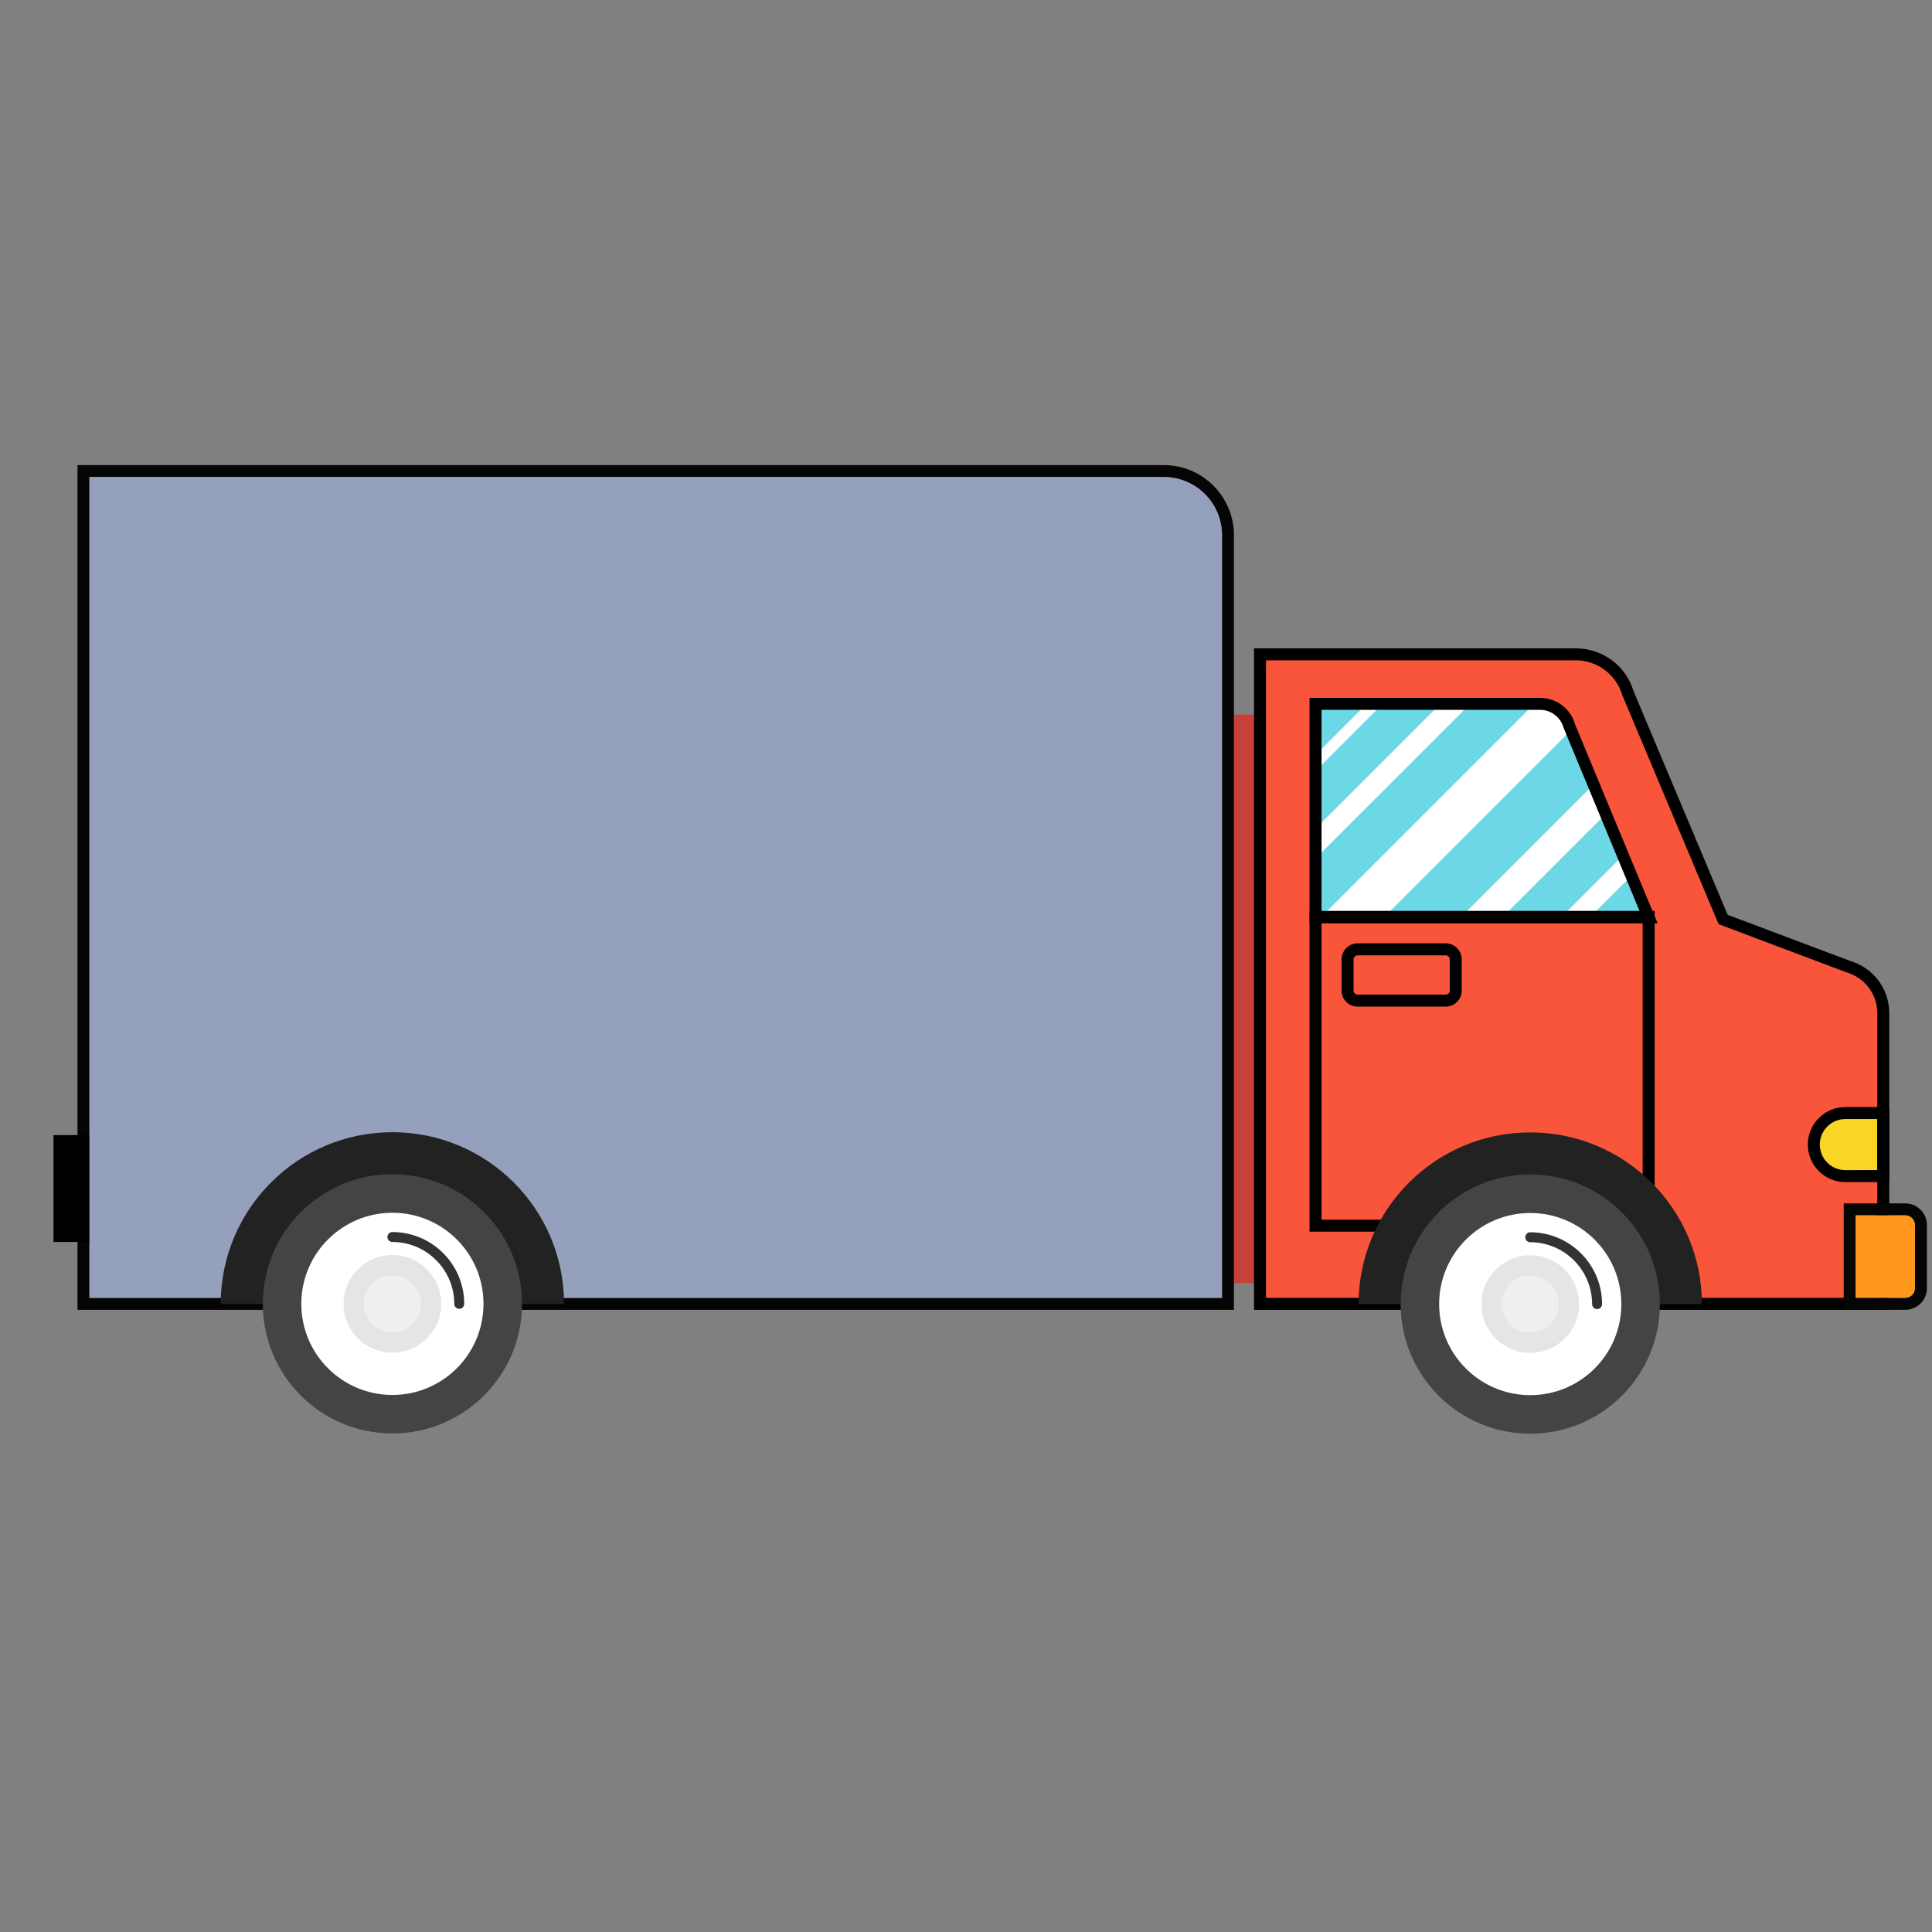 <?xml version="1.0" encoding="UTF-8"?>
<svg width="40px" height="40px" viewBox="0 0 40 40" version="1.1" xmlns="http://www.w3.org/2000/svg" xmlns:xlink="http://www.w3.org/1999/xlink">
    <rect x="0" y="0" width="40" height="40" fill="#808080" stroke="none"/>
    <!-- Generator: Sketch 63.1 (92452) - https://sketch.com -->
    <title>Transporte_40x40</title>
    <desc>Created with Sketch.</desc>
    <g id="Transporte_40x40" stroke="none" stroke-width="1" fill="none" fill-rule="evenodd">
        <g id="Group-44" transform="translate(1, 9)">
            <polygon id="Fill-1" fill="#C64238" points="24.139 17.565 25.697 17.565 25.697 5.794 24.139 5.794"></polygon>
            <g id="Group-43" transform="translate(0, 0.016)">
                <path d="M37.991,17.978 L25.087,17.978 L25.087,4.531 L31.624,4.531 C32.123,4.531 32.562,4.858 32.705,5.336 L34.675,10.021 L37.278,11 C37.701,11.127 37.991,11.517 37.991,11.959 L37.991,17.978 Z" id="Fill-2" fill="#F9553A"></path>
                <path d="M33.134,9.976 L26.237,9.976 L26.237,5.555 L30.882,5.555 C31.167,5.555 31.417,5.746 31.492,6.021 L33.134,9.976 Z" id="Fill-4" fill="#6CD7E5"></path>
                <g id="Group-16" transform="translate(26.222, 5.539)" fill="#FFFFFF">
                    <polygon id="Fill-6" points="2.601 0.016 0.014 2.602 0.014 3.221 3.22 0.016"></polygon>
                    <path d="M5.27,0.482 C5.195,0.207 4.945,0.016 4.66,0.016 L4.546,0.016 L0.125,4.437 L1.429,4.437 L5.303,0.563 L5.27,0.482 Z" id="Fill-8"></path>
                    <polygon id="Fill-10" points="5.77 1.688 3.021 4.437 3.883 4.437 6.023 2.297"></polygon>
                    <polygon id="Fill-12" points="6.38 3.156 5.099 4.437 5.695 4.437 6.555 3.578"></polygon>
                    <polygon id="Fill-14" points="1.075 0.016 0.014 1.077 0.014 1.409 1.407 0.016"></polygon>
                </g>
                <polygon id="Fill-17" fill="#F9553A" points="26.237 16.359 33.134 16.359 33.134 9.966 26.237 9.966"></polygon>
                <path d="M37.991,15.333 L37.205,15.333 C36.845,15.333 36.553,15.041 36.553,14.681 C36.553,14.321 36.845,14.029 37.205,14.029 L37.991,14.029 L37.991,15.333 Z" id="Fill-19" fill="#F9D626"></path>
                <path d="M27.108,11.825 C26.935,11.825 26.794,11.693 26.777,11.525 L26.776,11.493 L26.776,10.847 C26.776,10.675 26.908,10.533 27.076,10.517 L27.108,10.515 L28.932,10.515 C29.105,10.515 29.246,10.647 29.262,10.815 L29.264,10.847 L29.264,11.493 C29.264,11.665 29.132,11.807 28.964,11.823 L28.932,11.825 L27.108,11.825 Z M28.932,10.763 L27.108,10.763 C27.067,10.763 27.033,10.792 27.026,10.83 L27.024,10.847 L27.024,11.493 C27.024,11.533 27.053,11.567 27.091,11.575 L27.108,11.577 L28.932,11.577 L28.949,11.575 C28.982,11.568 29.008,11.542 29.014,11.51 L29.016,11.493 L29.016,10.847 C29.016,10.807 28.987,10.773 28.949,10.765 L28.932,10.763 Z" id="Fill-23" fill="#000000" fill-rule="nonzero"></path>
                <path d="M0.604,0.613 L0.604,18.102 L24.548,18.102 L24.548,2.066 C24.548,1.263 23.897,0.613 23.095,0.613 L0.604,0.613 Z M0.852,17.854 L0.852,0.86 L23.095,0.86 L23.148,0.862 C23.789,0.89 24.3,1.418 24.3,2.066 L24.3,17.854 L0.852,17.854 Z" id="Fill-28" fill="#979797" fill-rule="nonzero"></path>
                <path d="M1.922,16.077 L0.728,16.077 L0.728,15.105 L1.922,15.105 C2.19,15.105 2.408,15.322 2.408,15.591 C2.408,15.86 2.19,16.077 1.922,16.077" id="Fill-30" fill="#F9553A"></path>
                <g id="Group-2" transform="translate(0.248, 0.257)">
                    <path d="M24.715,4.15 L24.715,17.846 L37.867,17.846 L37.867,11.702 L37.866,11.649 C37.844,11.175 37.524,10.762 37.065,10.625 L34.521,9.667 L32.571,5.032 C32.418,4.514 31.93,4.15 31.376,4.15 L24.715,4.15 Z M24.963,17.597 L24.963,4.398 L31.376,4.398 C31.82,4.398 32.211,4.69 32.338,5.115 L34.334,9.861 L36.986,10.86 L37.033,10.875 C37.386,11.002 37.619,11.331 37.619,11.702 L37.619,17.597 L24.963,17.597 Z" id="Fill-2" fill="#000000" fill-rule="nonzero"></path>
                    <path d="M25.865,5.175 L25.865,9.844 L33.071,9.844 L31.359,5.717 C31.274,5.403 30.975,5.175 30.634,5.175 L25.865,5.175 Z M26.113,9.596 L26.113,5.423 L30.634,5.423 L30.674,5.424 C30.887,5.441 31.068,5.589 31.125,5.797 L32.7,9.596 L26.113,9.596 Z" id="Fill-4" fill="#000000" fill-rule="nonzero"></path>
                    <path d="M33.01,9.586 L25.865,9.586 L25.865,16.227 L33.01,16.227 L33.01,9.586 Z M32.761,9.834 L32.761,15.979 L26.113,15.979 L26.113,9.834 L32.761,9.834 Z" id="Fill-17" fill="#000000" fill-rule="nonzero"></path>
                    <path d="M37.867,15.201 L37.867,13.648 L36.957,13.648 C36.528,13.648 36.181,13.996 36.181,14.424 C36.181,14.853 36.528,15.201 36.957,15.201 L37.867,15.201 Z M37.619,13.896 L37.619,14.952 L36.957,14.953 C36.665,14.953 36.429,14.716 36.429,14.424 L36.43,14.387 C36.45,14.113 36.678,13.896 36.957,13.896 L37.619,13.896 Z" id="Fill-19" fill="#000000" fill-rule="nonzero"></path>
                    <path d="M0.356,0.356 L0.356,17.846 L24.3,17.846 L24.3,1.81 C24.3,1.007 23.649,0.356 22.847,0.356 L0.356,0.356 Z M0.604,17.597 L0.604,0.604 L22.847,0.604 L22.9,0.605 C23.541,0.633 24.052,1.162 24.052,1.81 L24.052,17.597 L0.604,17.597 Z" id="Fill-28" fill="#050505" fill-rule="nonzero"></path>
                    <path d="M1.674,15.821 L0.48,15.821 L0.48,14.848 L1.674,14.848 C1.942,14.848 2.16,15.066 2.16,15.334 C2.16,15.603 1.942,15.821 1.674,15.821" id="Fill-30" stroke="#000000" stroke-width="1.24"></path>
                </g>
                <path d="M0.852,17.854 L0.852,0.86 L23.095,0.86 L23.148,0.862 C23.789,0.89 24.3,1.418 24.3,2.066 L24.3,17.854 L0.852,17.854 Z" id="Path" fill="#95A1BC" fill-rule="nonzero"></path>
                <path d="M30.682,14.429 C28.719,14.429 27.128,16.021 27.128,17.984 L34.236,17.984 C34.236,16.021 32.645,14.429 30.682,14.429" id="Fill-31" fill="#222222"></path>
                <path d="M33.366,17.984 C33.366,19.466 32.164,20.667 30.682,20.667 C29.2,20.667 27.999,19.466 27.999,17.984 C27.999,16.501 29.2,15.3 30.682,15.3 C32.164,15.3 33.366,16.501 33.366,17.984" id="Fill-32" fill="#444444"></path>
                <path d="M32.568,17.984 C32.568,19.025 31.724,19.869 30.682,19.869 C29.641,19.869 28.796,19.025 28.796,17.984 C28.796,16.942 29.641,16.098 30.682,16.098 C31.724,16.098 32.568,16.942 32.568,17.984" id="Fill-33" fill="#FFFFFF"></path>
                <path d="M32.066,18.087 C32.009,18.087 31.963,18.041 31.963,17.984 C31.963,17.278 31.388,16.703 30.682,16.703 C30.625,16.703 30.579,16.657 30.579,16.6 C30.579,16.543 30.625,16.497 30.682,16.497 C31.502,16.497 32.169,17.164 32.169,17.984 C32.169,18.041 32.123,18.087 32.066,18.087" id="Fill-34" fill="#333333"></path>
                <path d="M37.172,15.899 L37.172,18.102 L38.447,18.102 C38.694,18.102 38.895,17.901 38.895,17.654 L38.895,16.348 C38.895,16.1 38.694,15.899 38.447,15.899 L37.172,15.899 Z M37.42,17.854 L37.42,16.147 L38.447,16.147 C38.557,16.147 38.647,16.237 38.647,16.348 L38.647,17.654 C38.647,17.764 38.557,17.854 38.447,17.854 L37.42,17.854 Z" id="Fill-21" fill="#050505" fill-rule="nonzero"></path>
                <path d="M37.42,17.854 L37.42,16.147 L38.447,16.147 C38.557,16.147 38.647,16.237 38.647,16.348 L38.647,17.654 C38.647,17.764 38.557,17.854 38.447,17.854 L37.42,17.854 Z" id="Path" fill="#FF981C" fill-rule="nonzero"></path>
                <path d="M31.693,17.984 C31.693,18.542 31.241,18.994 30.682,18.994 C30.124,18.994 29.671,18.542 29.671,17.984 C29.671,17.425 30.124,16.973 30.682,16.973 C31.241,16.973 31.693,17.425 31.693,17.984" id="Fill-35" fill="#E5E5E5"></path>
                <path d="M31.273,17.984 C31.273,18.31 31.009,18.575 30.682,18.575 C30.356,18.575 30.091,18.31 30.091,17.984 C30.091,17.657 30.356,17.393 30.682,17.393 C31.009,17.393 31.273,17.657 31.273,17.984" id="Fill-36" fill="#EFEFEF"></path>
                <path d="M7.124,14.425 C5.161,14.425 3.57,16.016 3.57,17.979 L10.678,17.979 C10.678,16.016 9.087,14.425 7.124,14.425" id="Fill-37" fill="#222222"></path>
                <path d="M9.808,17.979 C9.808,19.461 8.606,20.662 7.124,20.662 C5.642,20.662 4.441,19.461 4.441,17.979 C4.441,16.497 5.642,15.295 7.124,15.295 C8.606,15.295 9.808,16.497 9.808,17.979" id="Fill-38" fill="#444444"></path>
                <path d="M9.01,17.979 C9.01,19.02 8.166,19.865 7.124,19.865 C6.083,19.865 5.238,19.02 5.238,17.979 C5.238,16.937 6.083,16.093 7.124,16.093 C8.166,16.093 9.01,16.937 9.01,17.979" id="Fill-39" fill="#FFFFFF"></path>
                <path d="M8.508,18.082 C8.451,18.082 8.405,18.036 8.405,17.979 C8.405,17.273 7.83,16.698 7.124,16.698 C7.067,16.698 7.021,16.652 7.021,16.595 C7.021,16.538 7.067,16.492 7.124,16.492 C7.944,16.492 8.611,17.159 8.611,17.979 C8.611,18.036 8.565,18.082 8.508,18.082" id="Fill-40" fill="#333333"></path>
                <path d="M8.135,17.979 C8.135,18.537 7.683,18.99 7.124,18.99 C6.566,18.99 6.113,18.537 6.113,17.979 C6.113,17.42 6.566,16.968 7.124,16.968 C7.683,16.968 8.135,17.42 8.135,17.979" id="Fill-41" fill="#E5E5E5"></path>
                <path d="M7.715,17.979 C7.715,18.305 7.451,18.57 7.124,18.57 C6.798,18.57 6.533,18.305 6.533,17.979 C6.533,17.652 6.798,17.388 7.124,17.388 C7.451,17.388 7.715,17.652 7.715,17.979" id="Fill-42" fill="#EFEFEF"></path>
            </g>
        </g>
    </g>
</svg>
